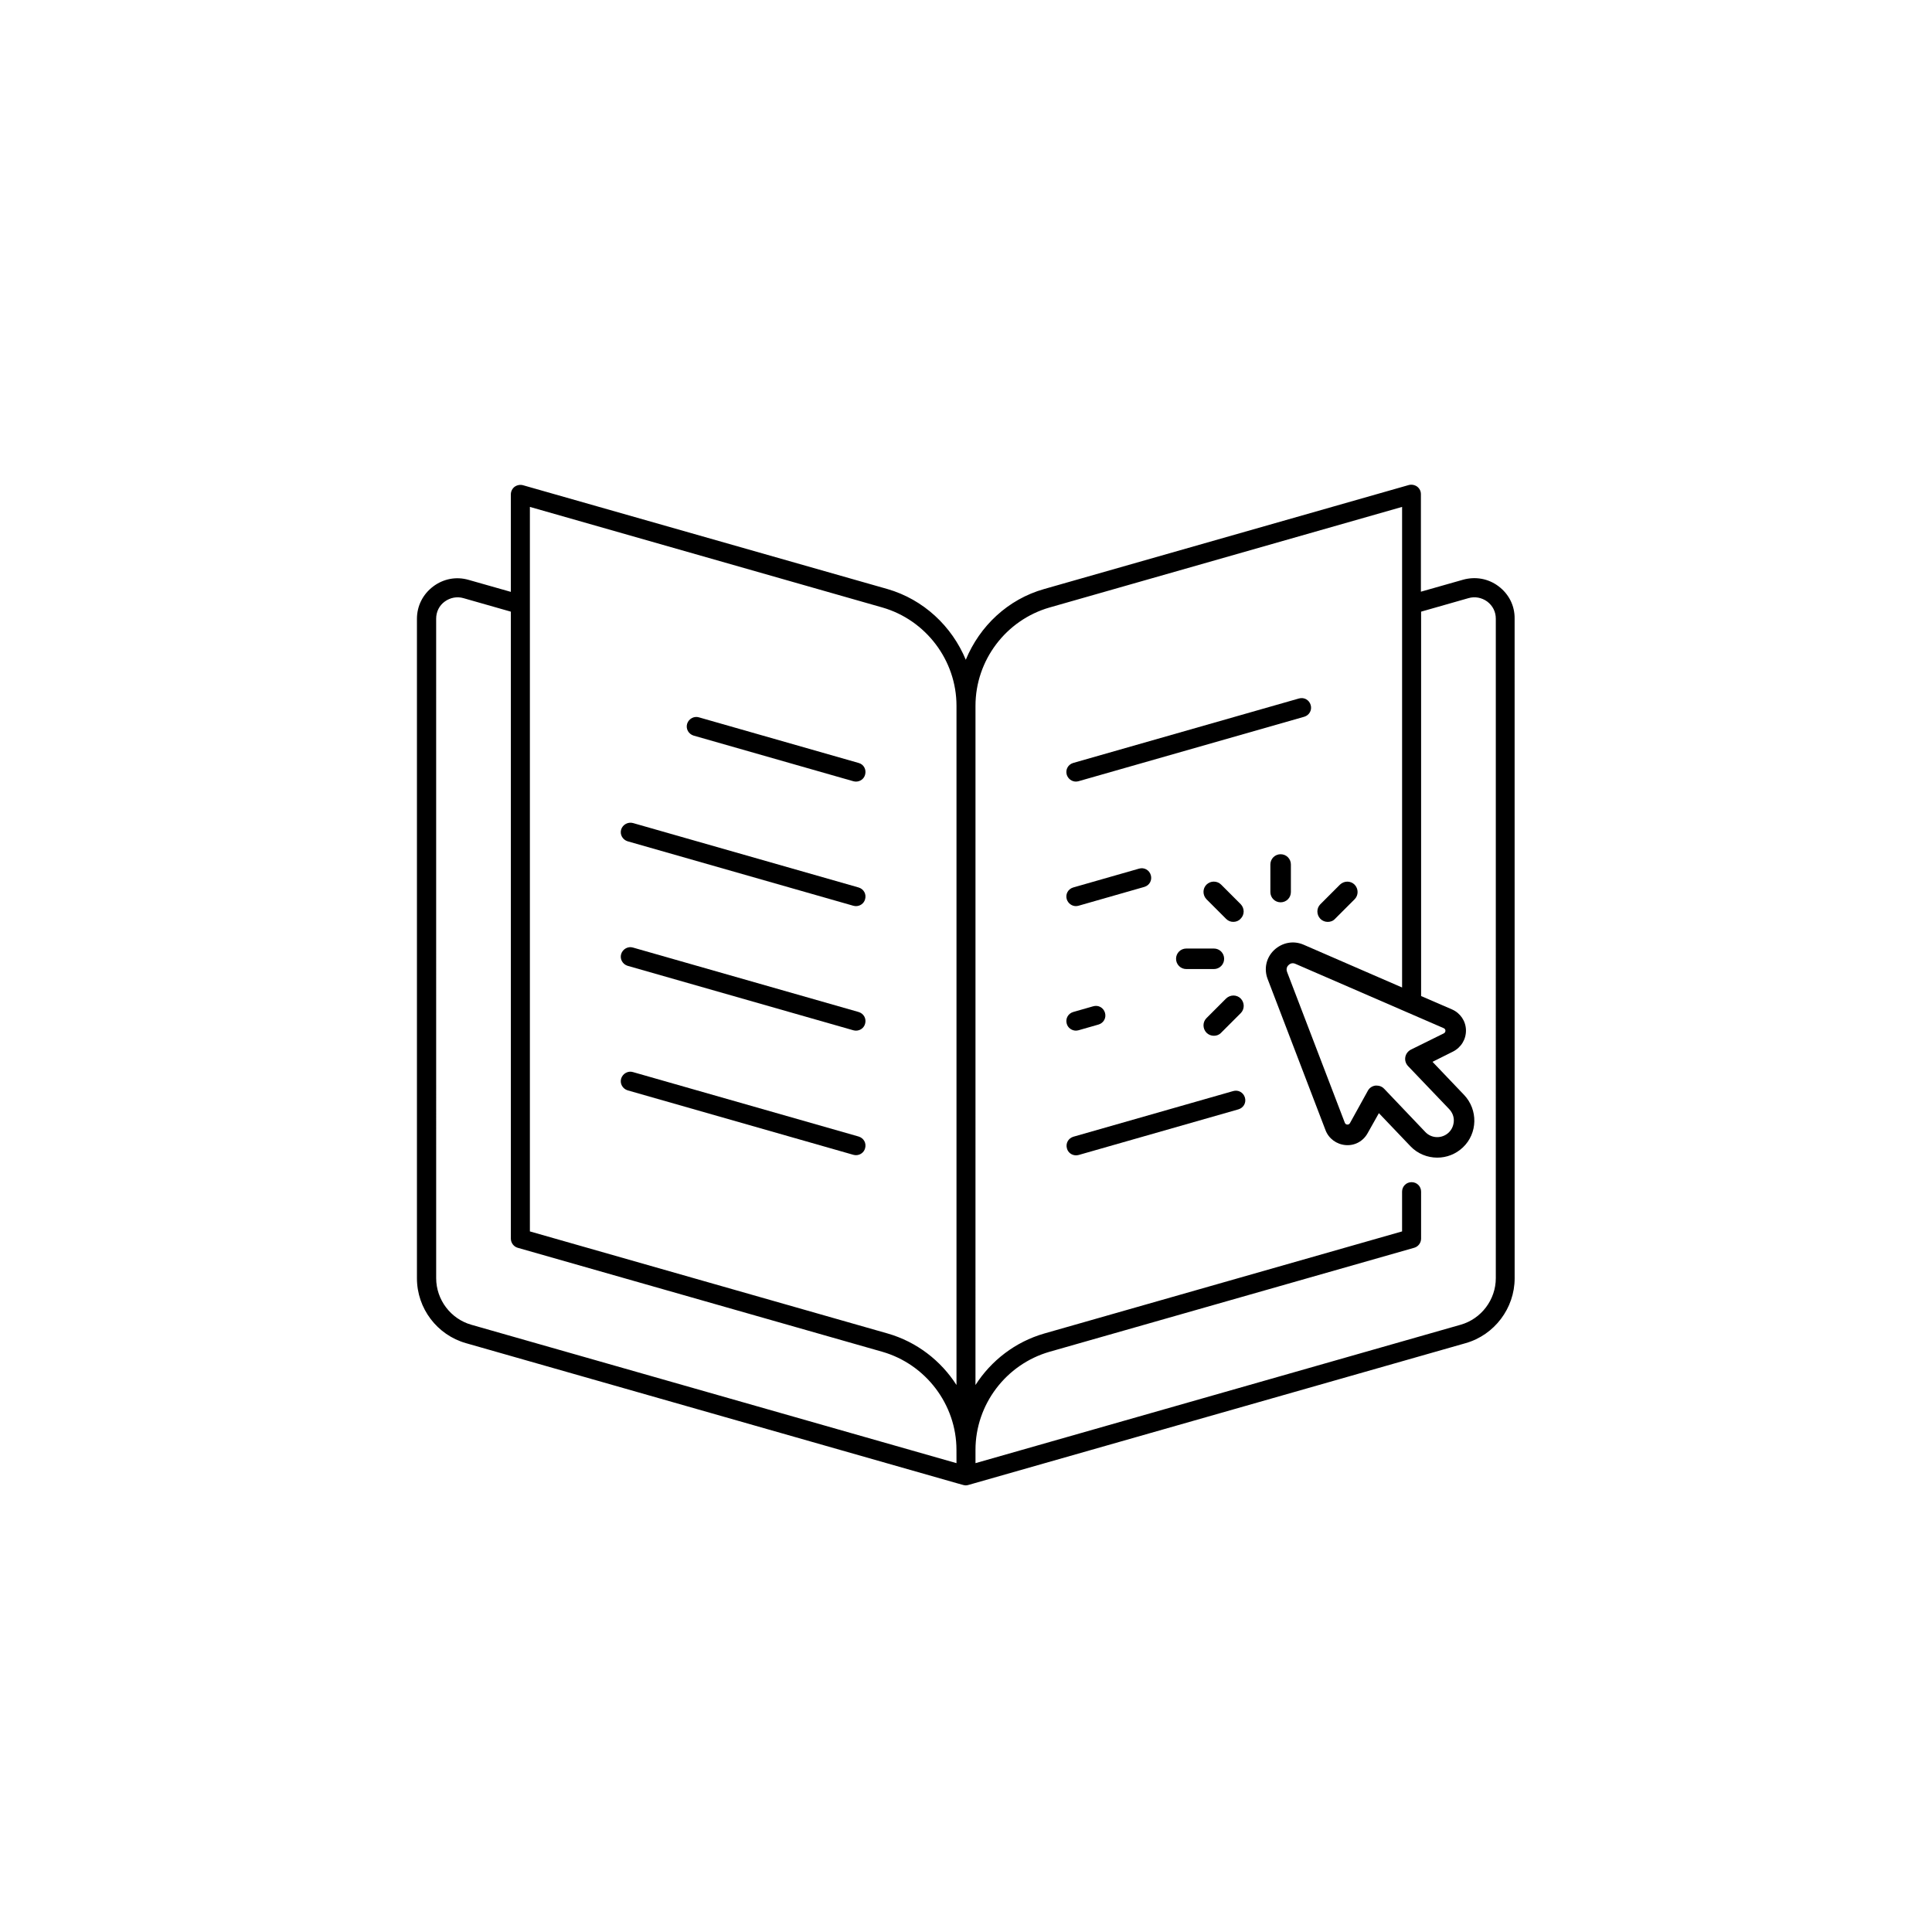 <?xml version="1.0" encoding="UTF-8"?>
<!-- Uploaded to: SVG Find, www.svgrepo.com, Generator: SVG Find Mixer Tools -->
<svg fill="#000000" width="800px" height="800px" version="1.1" viewBox="144 144 512 512" xmlns="http://www.w3.org/2000/svg">
 <g>
  <path d="m541.16 299.39c-2.719-2.066-6.144-2.672-9.422-1.762l-11.184 3.176v-25.844c0-0.805-0.352-1.512-1.008-2.016-0.656-0.453-1.461-0.605-2.215-0.402l-96.629 27.559c-9.621 2.719-17.078 9.824-20.758 18.742-3.68-8.867-11.184-15.973-20.758-18.742l-96.582-27.512c-0.754-0.203-1.562-0.051-2.215 0.402-0.605 0.453-1.008 1.211-1.008 2.016v25.844l-11.184-3.176c-3.273-0.957-6.699-0.301-9.422 1.762-2.719 2.066-4.281 5.141-4.281 8.566v174.77c0 7.961 5.34 15.012 13 17.18l129.98 37.082 1.812 0.504c0.203 0.051 0.453 0.102 0.656 0.102s0.453-0.051 0.656-0.102l131.8-37.586c7.656-2.168 13-9.27 13-17.18l-0.008-174.82c0.051-3.426-1.512-6.5-4.234-8.566zm-143.68 232.36-128.57-36.676c-5.492-1.562-9.32-6.648-9.32-12.344l-0.004-174.77c0-1.812 0.805-3.477 2.266-4.535 1.461-1.059 3.273-1.41 4.988-0.906l12.543 3.578v166.16c0 1.109 0.754 2.117 1.812 2.418l96.629 27.559c11.539 3.324 19.648 14.008 19.648 25.996zm0-20.707c-4.133-6.449-10.531-11.438-18.238-13.652l-94.816-27.055v-192l93.406 26.652c11.539 3.324 19.648 14.008 19.648 26.047zm129.12-94.566c0.352 0.152 0.453 0.453 0.453 0.656s-0.051 0.504-0.402 0.707l-8.766 4.332c-0.754 0.402-1.309 1.109-1.461 1.965-0.152 0.855 0.102 1.715 0.707 2.367l10.934 11.438c0.805 0.855 1.258 1.965 1.211 3.125-0.051 1.16-0.504 2.266-1.359 3.074-1.762 1.664-4.535 1.613-6.195-0.152l-10.891-11.441c-0.504-0.555-1.211-0.855-1.965-0.855h-0.352c-0.855 0.102-1.613 0.605-2.016 1.359l-4.734 8.566c-0.203 0.352-0.453 0.402-0.707 0.402-0.203 0-0.504-0.102-0.656-0.453l-15.316-40.004c-0.352-0.957 0.152-1.613 0.402-1.812 0.25-0.25 0.906-0.754 1.863-0.301zm13.805 66.25c0 5.691-3.828 10.781-9.32 12.344l-128.57 36.68v-3.527c0-11.992 8.062-22.672 19.648-25.996l96.629-27.559c1.059-0.301 1.812-1.309 1.812-2.418v-12.445c0-1.41-1.109-2.519-2.519-2.519-1.41 0-2.519 1.109-2.519 2.519v10.531l-94.816 27.055c-7.707 2.215-14.105 7.203-18.238 13.652l0.004-180.01c0-12.043 8.062-22.723 19.648-26.047l93.406-26.652v127.36l-26.098-11.336c-2.672-1.16-5.644-0.605-7.809 1.41-2.117 2.016-2.769 4.988-1.715 7.707l15.316 40.004c0.855 2.266 2.922 3.777 5.34 3.981 2.469 0.203 4.684-1.059 5.844-3.176l2.973-5.289 8.363 8.766c1.914 2.016 4.535 3.023 7.106 3.023 2.469 0 4.887-0.906 6.801-2.719 3.93-3.727 4.031-9.977 0.301-13.906l-8.363-8.766 5.441-2.719c2.168-1.109 3.477-3.273 3.426-5.691-0.051-2.418-1.512-4.535-3.727-5.492l-8.16-3.527v-101.87l12.543-3.578c1.715-0.504 3.527-0.152 4.988 0.906 1.461 1.109 2.266 2.719 2.266 4.535z"/>
  <path d="m371.54 346.19-42.32-12.09c-1.309-0.402-2.719 0.402-3.125 1.715-0.402 1.359 0.402 2.719 1.715 3.125l42.32 12.09c0.25 0.051 0.453 0.102 0.707 0.102 1.109 0 2.117-0.707 2.418-1.812 0.398-1.367-0.355-2.777-1.715-3.129z"/>
  <path d="m371.54 379.19-59.801-17.078c-1.309-0.352-2.719 0.402-3.125 1.715-0.402 1.359 0.402 2.719 1.715 3.125l59.801 17.078c0.25 0.051 0.453 0.102 0.707 0.102 1.109 0 2.117-0.707 2.418-1.812 0.398-1.367-0.355-2.727-1.715-3.129z"/>
  <path d="m371.54 412.19-59.801-17.078c-1.309-0.402-2.719 0.402-3.125 1.715-0.402 1.359 0.402 2.719 1.715 3.125l59.801 17.078c0.25 0.051 0.453 0.102 0.707 0.102 1.109 0 2.117-0.707 2.418-1.812 0.398-1.367-0.355-2.727-1.715-3.129z"/>
  <path d="m371.54 445.19-59.801-17.078c-1.309-0.402-2.719 0.402-3.125 1.715-0.402 1.359 0.402 2.719 1.715 3.125l59.801 17.078c0.25 0.051 0.453 0.102 0.707 0.102 1.109 0 2.117-0.707 2.418-1.812 0.398-1.367-0.355-2.727-1.715-3.129z"/>
  <path d="m429.12 351.13c0.25 0 0.453-0.051 0.707-0.102l59.801-17.078c1.359-0.402 2.117-1.762 1.715-3.125-0.402-1.359-1.762-2.117-3.125-1.715l-59.801 17.078c-1.359 0.402-2.117 1.762-1.715 3.125 0.355 1.109 1.363 1.816 2.418 1.816z"/>
  <path d="m429.12 384.13c0.25 0 0.453-0.051 0.707-0.102l17.434-4.988c1.359-0.402 2.117-1.762 1.715-3.125-0.402-1.359-1.762-2.117-3.125-1.715l-17.434 4.988c-1.359 0.402-2.117 1.762-1.715 3.125 0.355 1.109 1.363 1.816 2.418 1.816z"/>
  <path d="m429.12 417.13c0.25 0 0.453-0.051 0.707-0.102l5.289-1.512c1.359-0.402 2.117-1.762 1.715-3.125-0.402-1.359-1.762-2.117-3.125-1.715l-5.289 1.512c-1.359 0.402-2.117 1.762-1.715 3.125 0.305 1.109 1.363 1.816 2.418 1.816z"/>
  <path d="m470.79 433.15-42.32 12.09c-1.359 0.402-2.117 1.762-1.715 3.125 0.301 1.109 1.309 1.812 2.418 1.812 0.25 0 0.453-0.051 0.707-0.102l42.32-12.09c1.359-0.402 2.117-1.762 1.715-3.125-0.406-1.359-1.766-2.113-3.125-1.711z"/>
  <path d="m483.38 370.38c-1.512 0-2.719 1.211-2.719 2.719v7.305c0 1.512 1.211 2.719 2.719 2.719 1.512 0 2.719-1.211 2.719-2.719v-7.305c0-1.512-1.207-2.719-2.719-2.719z"/>
  <path d="m468.41 398.09c0-1.512-1.211-2.719-2.719-2.719h-7.305c-1.512 0-2.719 1.211-2.719 2.719 0 1.512 1.211 2.719 2.719 2.719h7.305c1.512 0 2.719-1.211 2.719-2.719z"/>
  <path d="m472.8 383.62-5.188-5.188c-1.059-1.059-2.82-1.059-3.879 0s-1.059 2.769 0 3.879l5.188 5.188c0.555 0.555 1.211 0.805 1.914 0.805 0.707 0 1.41-0.25 1.914-0.805 1.105-1.059 1.105-2.769 0.051-3.879z"/>
  <path d="m465.7 418.49c0.707 0 1.41-0.25 1.914-0.805l5.188-5.188c1.059-1.059 1.059-2.769 0-3.879-1.059-1.059-2.769-1.059-3.879 0l-5.188 5.188c-1.059 1.059-1.059 2.769 0 3.879 0.555 0.555 1.258 0.805 1.965 0.805z"/>
  <path d="m495.88 388.31c0.707 0 1.41-0.25 1.914-0.805l5.188-5.188c1.059-1.059 1.059-2.769 0-3.879-1.059-1.059-2.769-1.059-3.879 0l-5.188 5.188c-1.059 1.059-1.059 2.769 0 3.879 0.551 0.555 1.258 0.805 1.965 0.805z"/>
 </g>
</svg>